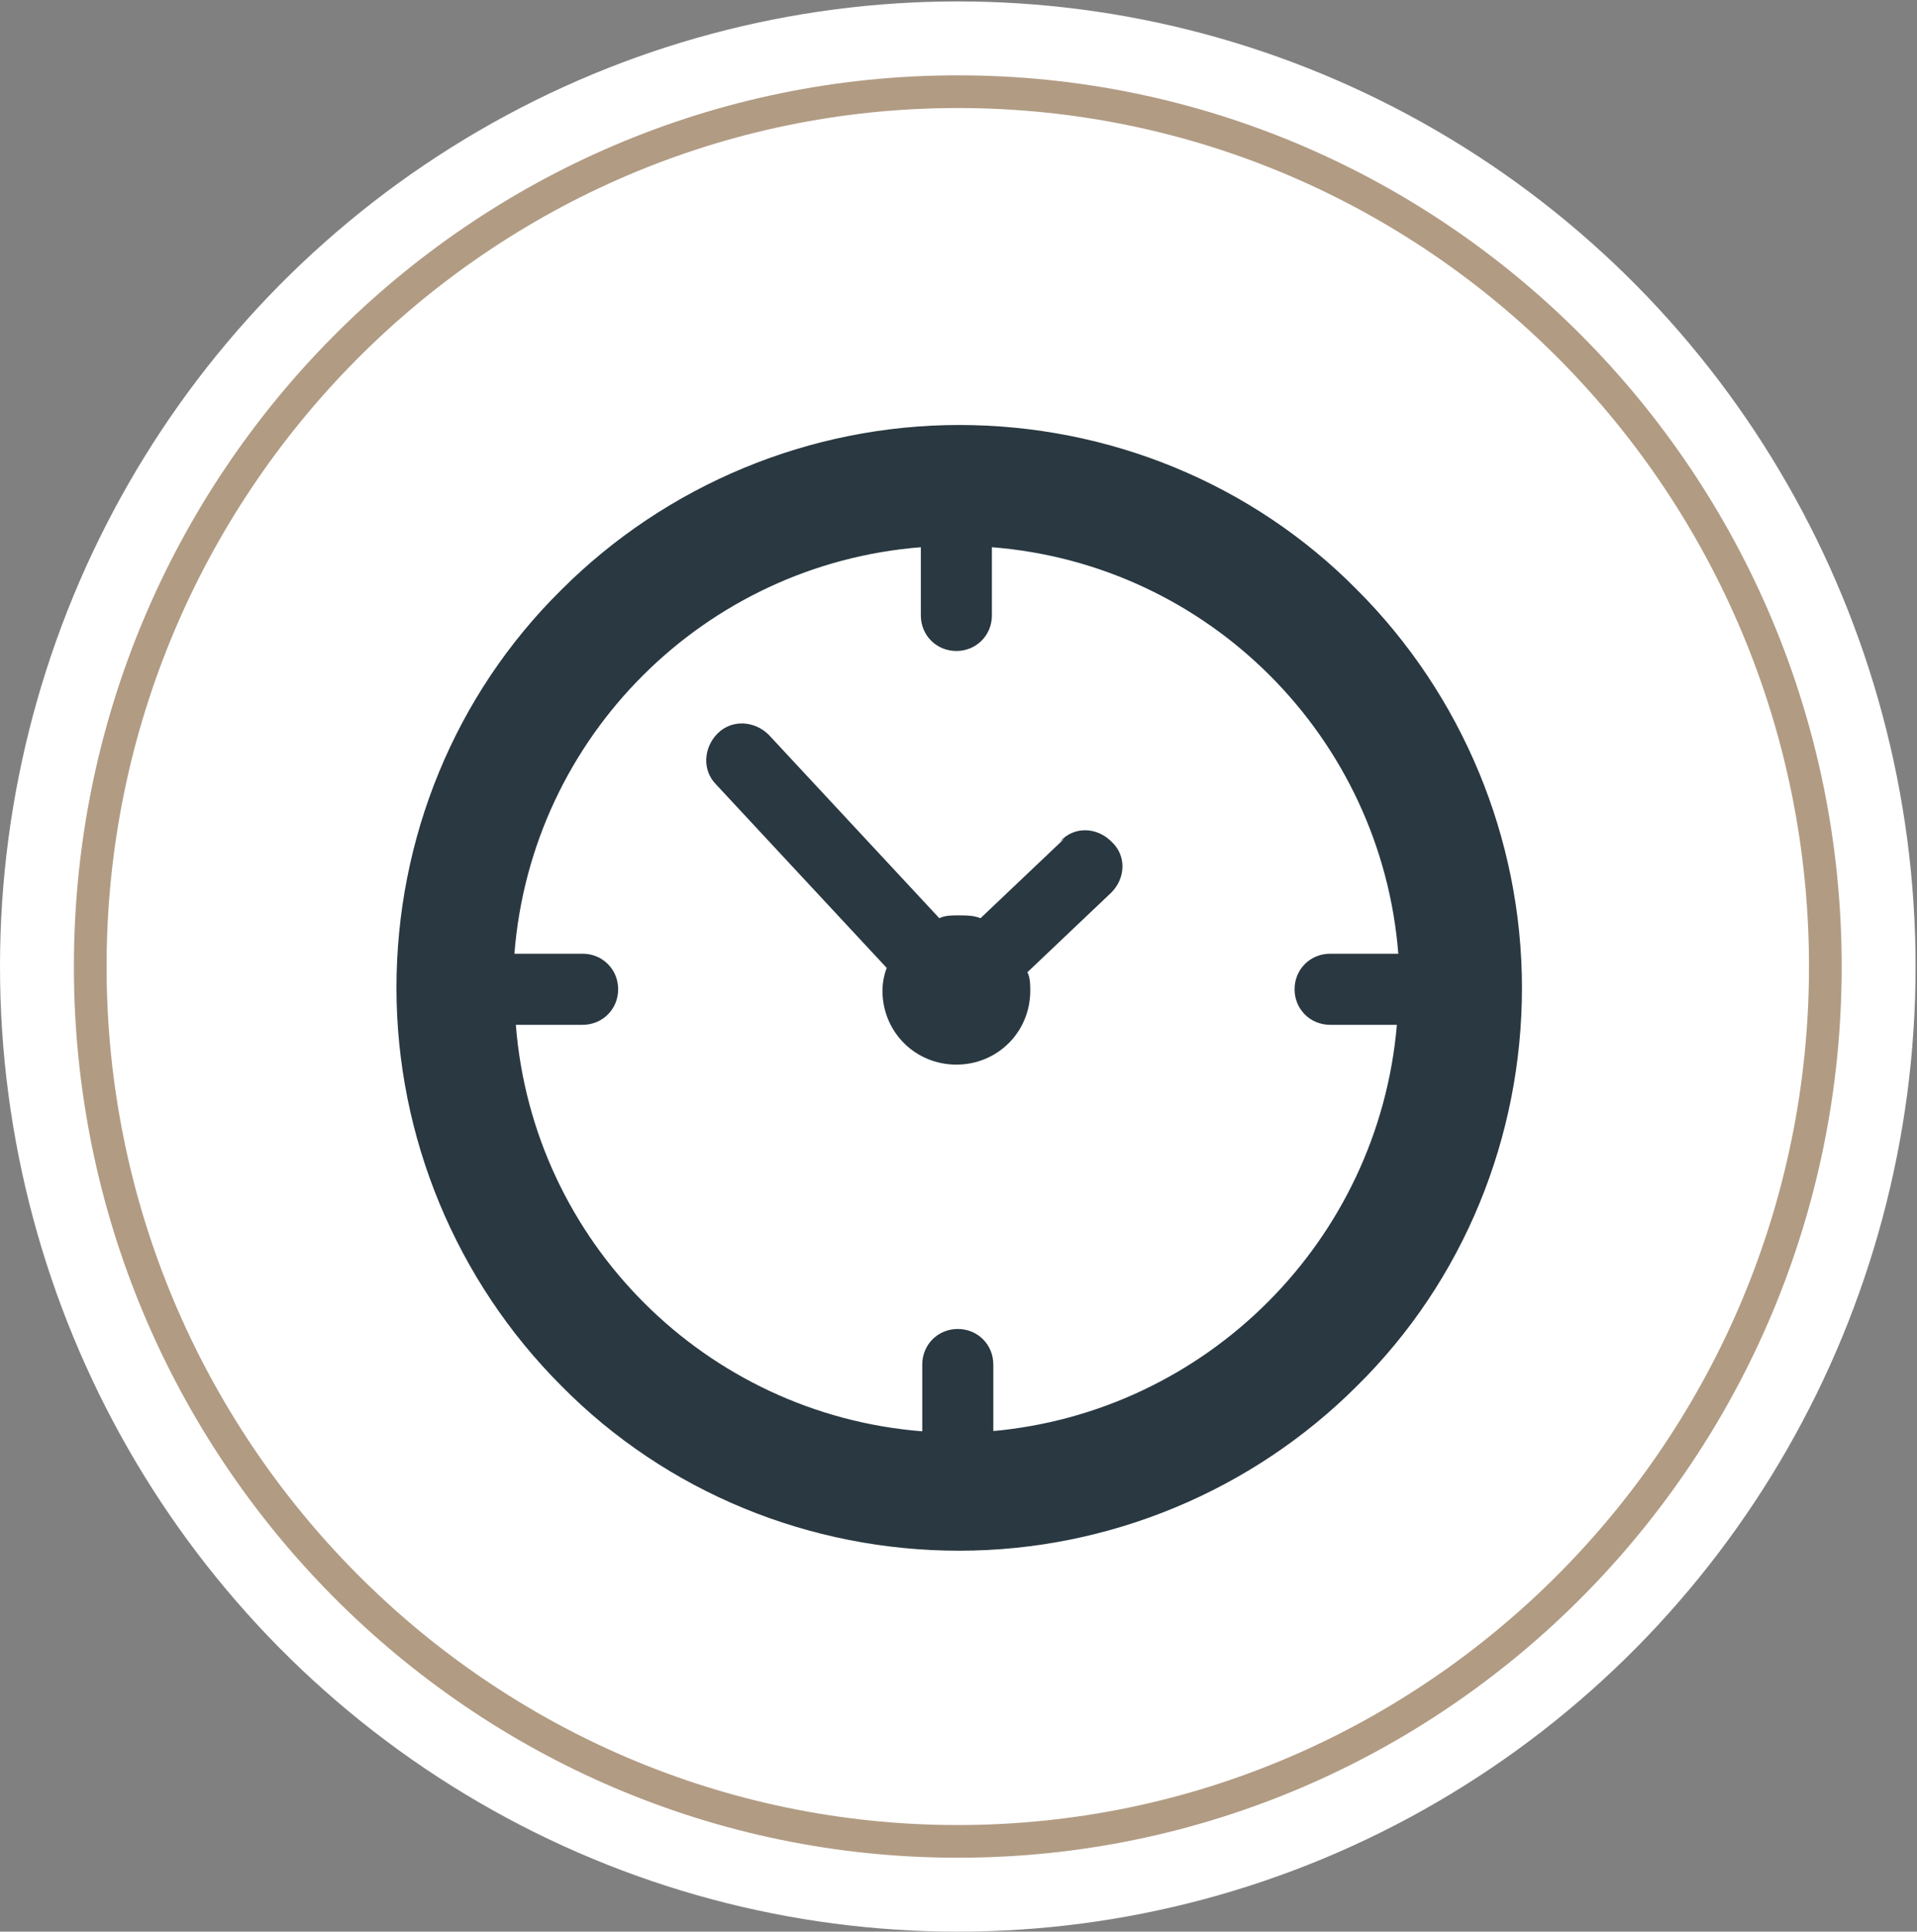<?xml version="1.0" encoding="UTF-8"?>
<svg id="Groupe_3858" xmlns="http://www.w3.org/2000/svg" version="1.1" xmlns:xlink="http://www.w3.org/1999/xlink" viewBox="0 0 134.9 135.9">
  <rect x="0" y="0" width="134.9" height="135.9" fill="#808080" stroke="none"/>
  <!-- Generator: Adobe Illustrator 29.2.0, SVG Export Plug-In . SVG Version: 2.1.0 Build 108)  -->
  <defs>
    <style>
      .st0 {
        fill: #fff;
      }

      .st1 {
        fill: #293841;
      }

      .st2 {
        fill: #b19b83;
      }
    </style>
  </defs>
  <g id="Groupe_3854">
    <ellipse id="Ellipse_313" class="st0" cx="67.4" cy="68" rx="67.4" ry="67.9"/>
    <path id="Tracé_6295" class="st2" d="M67.4,130.7c-34.3,0-62.2-28.1-62.2-62.7S33.1,5.3,67.4,5.3s62.2,28.1,62.2,62.7-27.9,62.7-62.2,62.7ZM67.4,7.6C34.4,7.6,7.5,34.7,7.5,68s26.9,60.4,59.9,60.4,59.9-27.1,59.9-60.4S100.5,7.6,67.4,7.6Z"/>
  </g>
  <g id="_3">
    <path id="Tracé_6304" class="st1" d="M95.5,41.5c-7.4-7.5-17.5-11.6-28-11.6-10.5,0-20.6,4.2-28,11.6-7.5,7.4-11.6,17.5-11.6,28,0,10.5,4.2,20.6,11.6,28,7.4,7.5,17.5,11.6,28,11.6,10.5,0,20.6-4.2,28-11.6,7.5-7.4,11.6-17.5,11.6-28,0-10.5-4.2-20.6-11.6-28ZM69.9,100.7c0-.1,0-.2,0-.3v-4.4c0-1.4-1.1-2.5-2.5-2.5h0c-1.4,0-2.5,1.1-2.5,2.5h0v4.4c0,.1,0,.2,0,.3-15.2-1.2-27.4-13.3-28.6-28.6.1,0,.2,0,.3,0h4.4c1.4,0,2.5-1.1,2.5-2.5h0c0-1.4-1.1-2.5-2.5-2.5h-4.4c-.1,0-.2,0-.4,0,1.2-15.3,13.4-27.4,28.6-28.6,0,.1,0,.2,0,.4v4.4c0,1.4,1.1,2.5,2.5,2.5,1.4,0,2.5-1.1,2.5-2.5h0v-4.4c0-.1,0-.2,0-.4,15.3,1.2,27.4,13.4,28.6,28.6-.1,0-.2,0-.4,0h-4.4c-1.4,0-2.5,1.1-2.5,2.5h0c0,1.4,1.1,2.5,2.5,2.5h4.4c.1,0,.2,0,.3,0-1.3,15.2-13.4,27.3-28.6,28.6h0Z"/>
    <path id="Tracé_6305" class="st1" d="M74.9,59l-5.9,5.6c-.5-.2-1-.2-1.6-.2-.4,0-.9,0-1.3.2l-12-12.9c-1-1-2.6-1.1-3.6-.1-1,1-1.1,2.6-.1,3.6l12,12.9c-.2.5-.3,1.1-.3,1.6,0,2.9,2.3,5.2,5.2,5.2,2.9,0,5.2-2.3,5.2-5.2h0c0-.4,0-.9-.2-1.3l5.9-5.6c1-1,1.1-2.6,0-3.6-1-1-2.6-1.1-3.6,0Z"/>
  </g>
</svg>